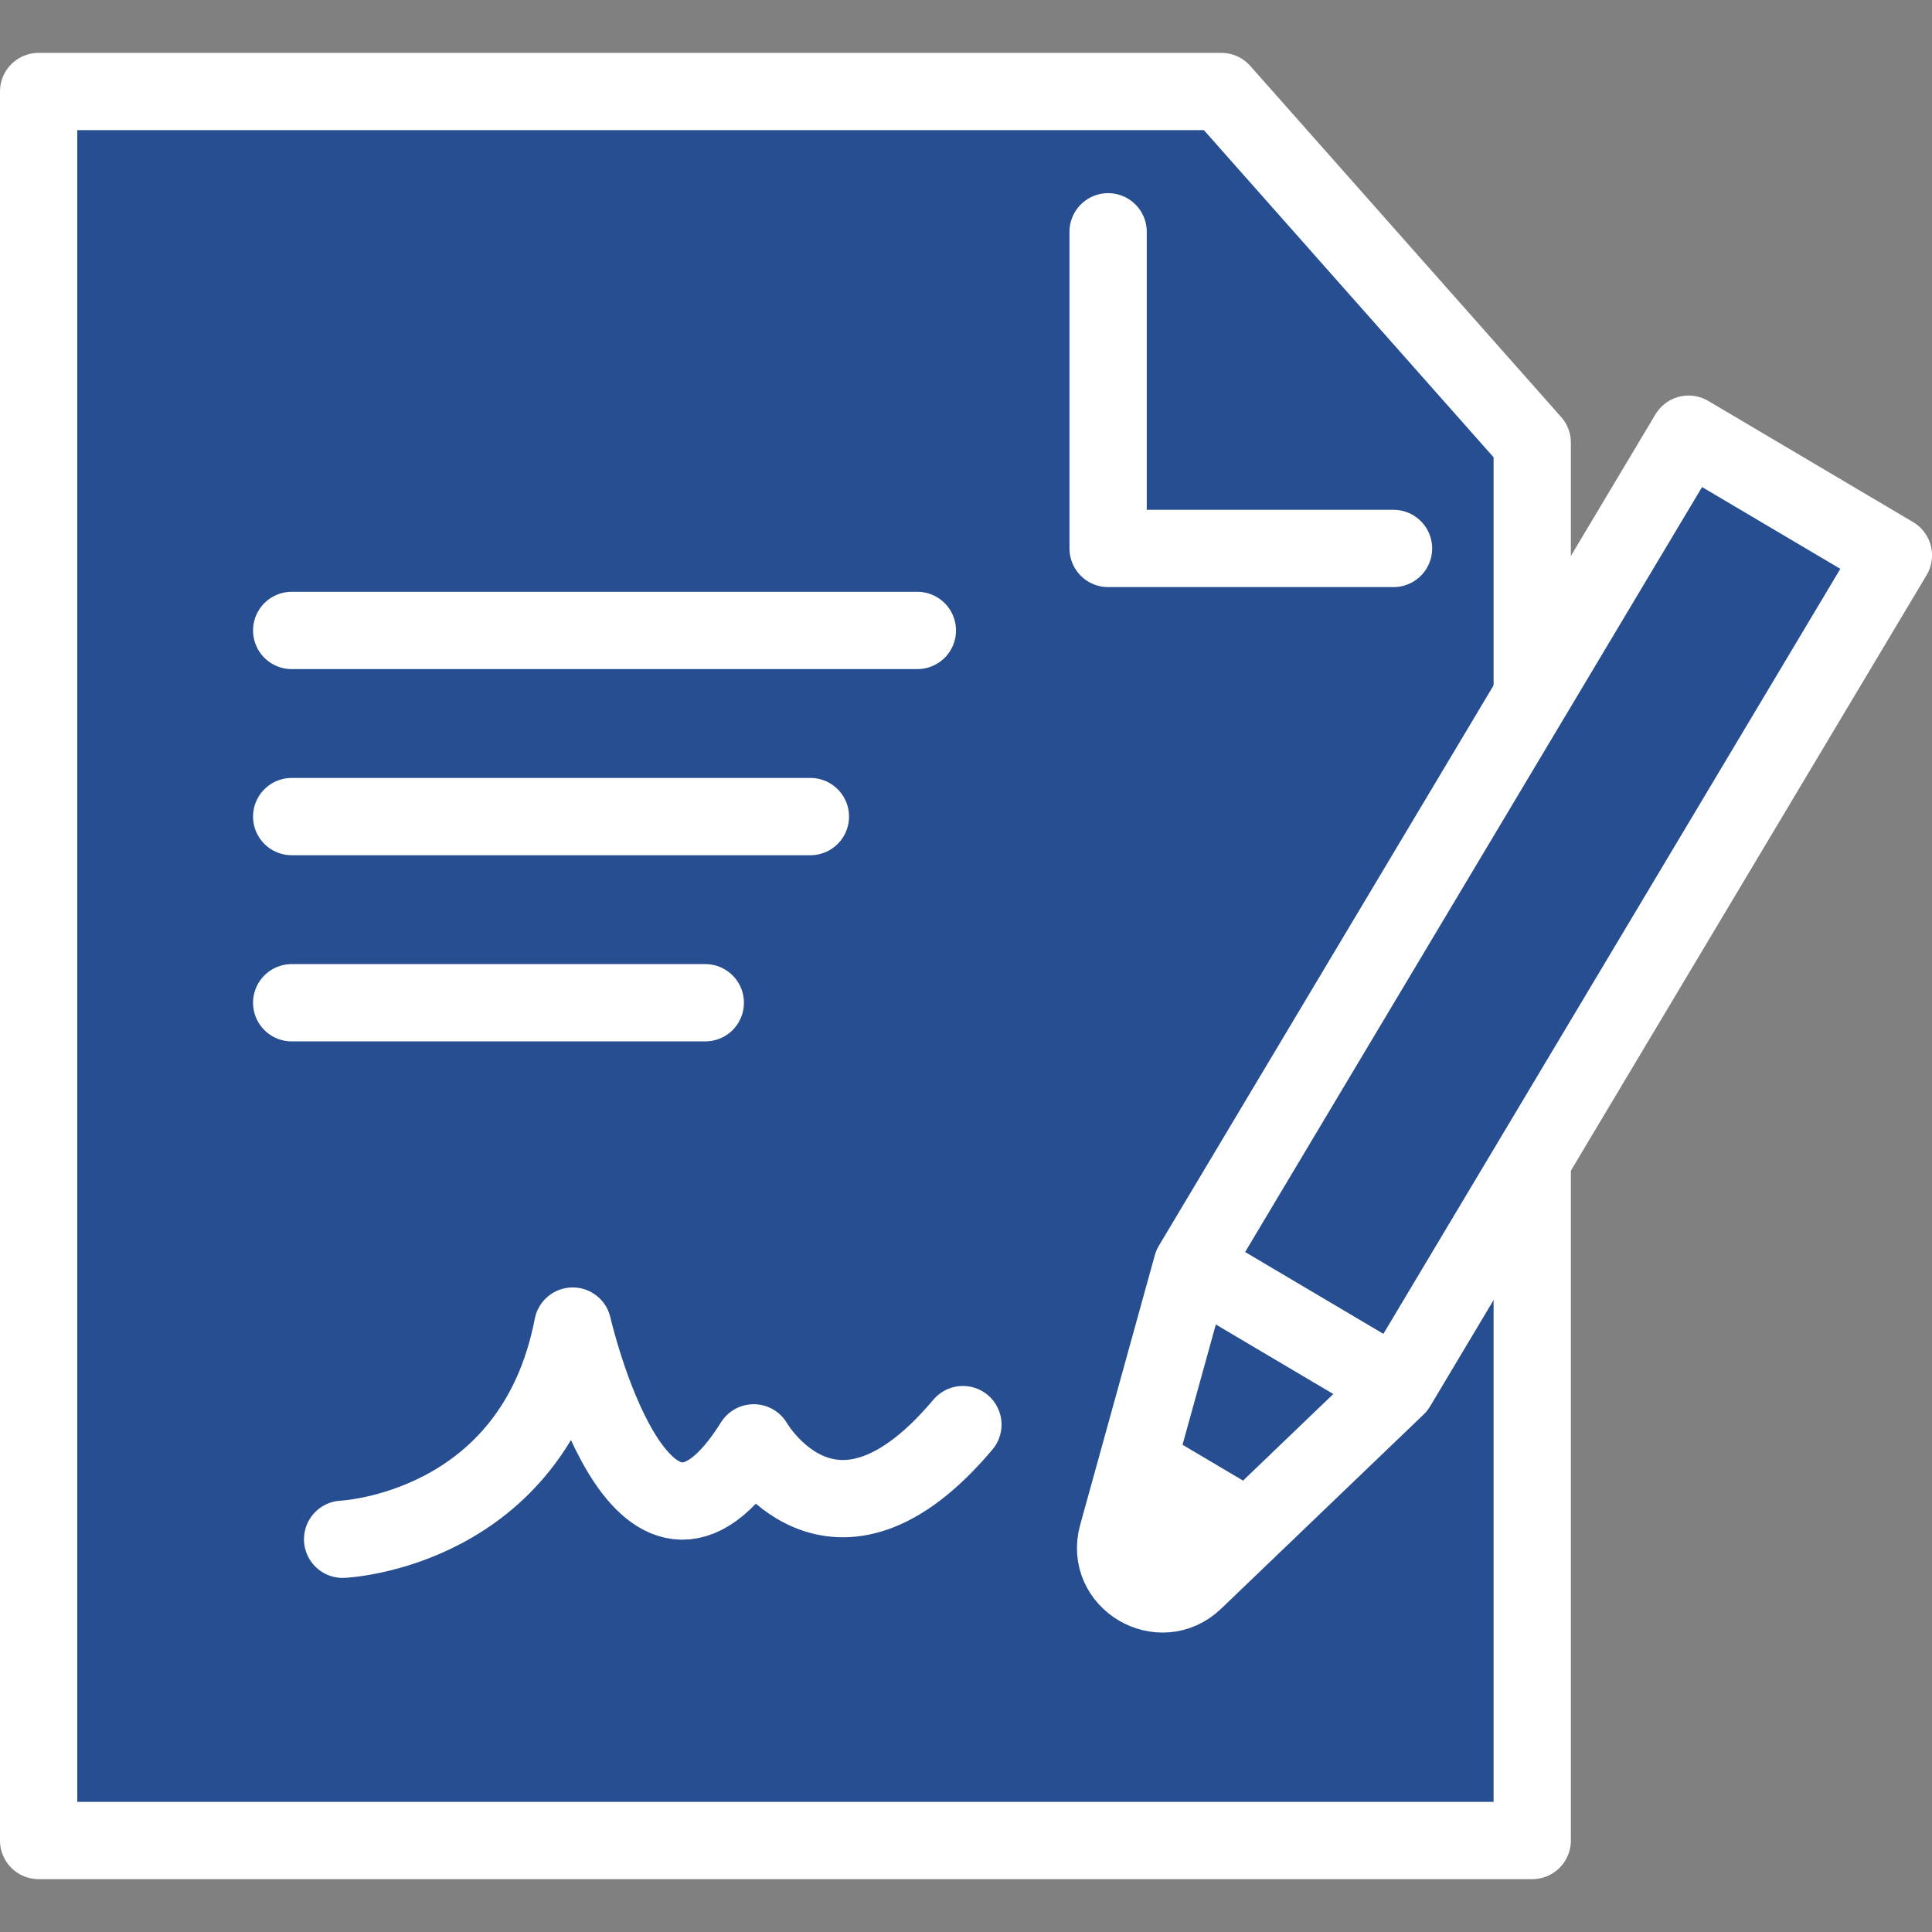 <?xml version="1.0" encoding="UTF-8"?><svg id="a" xmlns="http://www.w3.org/2000/svg" viewBox="0 0 50 50"><rect x="0" y="0" width="50" height="50" fill="#808080" stroke="none"/><defs><style>.b{fill:none;}.b,.c{stroke-linejoin:round;}.b,.c,.d{stroke:#fff;stroke-linecap:round;stroke-width:2px;}.c{fill:#274e91;}.e,.d{fill:#fff;}.d{stroke-miterlimit:10;}</style></defs><polygon class="c" points="1 47.632 39.654 47.632 39.654 11.456 31.607 2.368 1 2.368 1 47.632"/><line class="b" x1="7.549" y1="16.316" x2="23.741" y2="16.316"/><line class="b" x1="7.549" y1="21.133" x2="20.973" y2="21.133"/><line class="b" x1="7.549" y1="25.951" x2="18.253" y2="25.951"/><path class="c" d="M36.149,35.887l-5.238,5.024c-.879.843-2.317-.007-1.993-1.179l1.932-6.98,12.851-21.515,5.3,3.135-12.851,21.515Z"/><polygon class="e" points="29.462 41.076 33.258 38.962 29.516 36.747 29.462 41.076"/><line class="d" x1="31.176" y1="32.944" x2="35.822" y2="35.694"/><polyline class="b" points="36.064 14.194 28.678 14.194 28.678 5.999"/><path class="c" d="M8.867,39.836s4.929-.21,5.955-5.517c0,0,1.761,7.695,4.685,3.022,0,0,2.034,3.543,5.413-.472"/></svg>